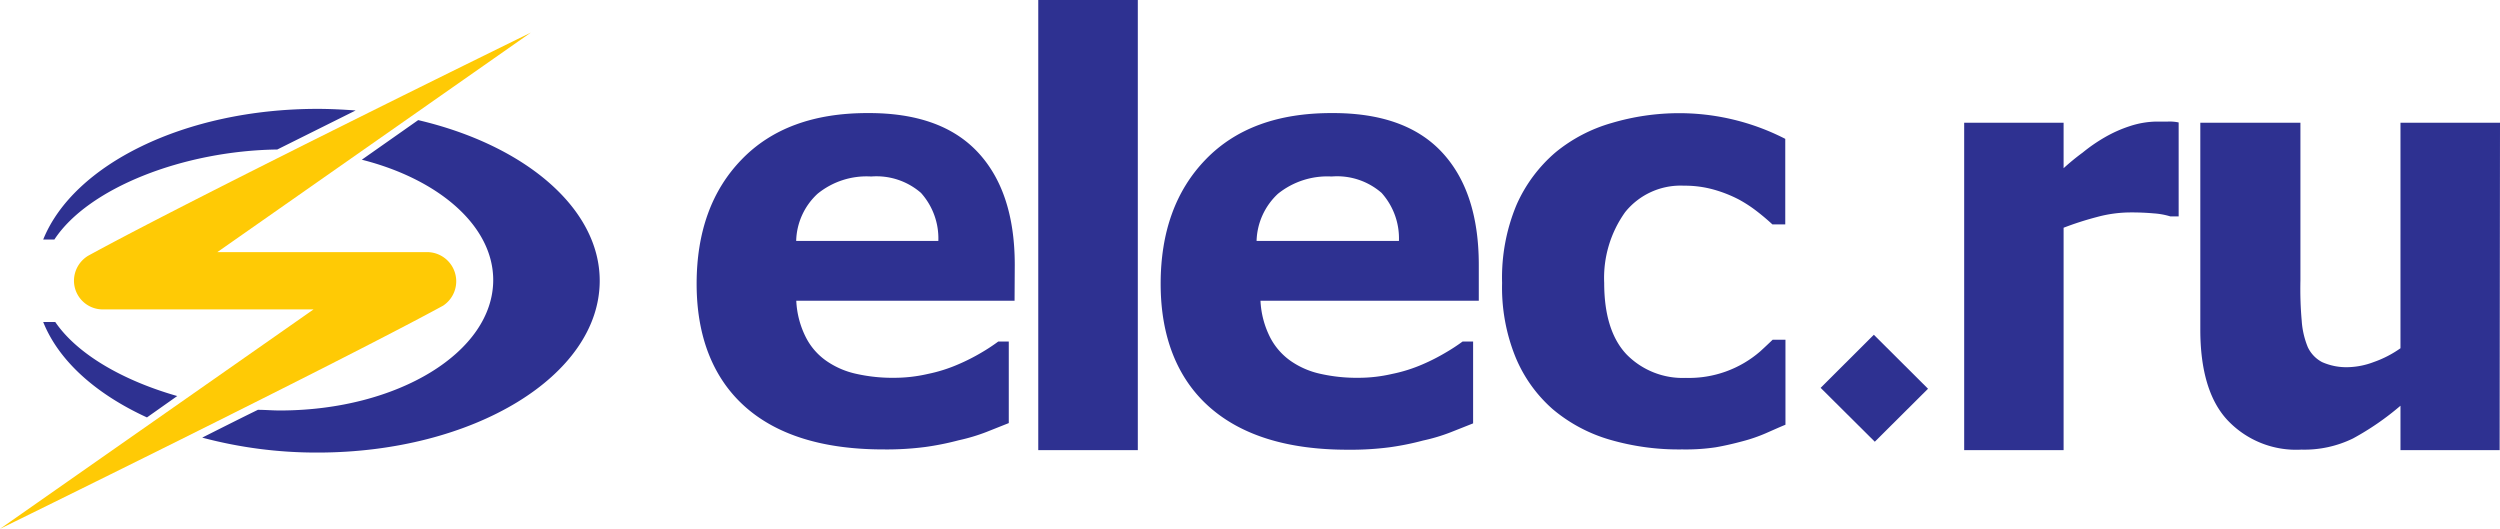 <svg width="75.636" xmlns="http://www.w3.org/2000/svg" height="16" fill="none"><g style="fill: rgb(0, 0, 0);"><path d="M30.701 8.015c0-1.478-.374-2.616-1.121-3.413-.747-.797-1.86-1.19-3.34-1.181-1.631 0-2.898.469-3.803 1.406-.907.935-1.361 2.193-1.361 3.763 0 1.571.486 2.834 1.452 3.702.967.868 2.372 1.305 4.198 1.305.424.005.848-.02 1.269-.074.34-.047.678-.115 1.01-.203.286-.062.567-.146.839-.251l.676-.269v-2.468h-.317a5.593 5.593 0 0 1-.513.337 5.95 5.95 0 0 1-.685.348c-.298.131-.609.23-.927.295-.34.079-.687.119-1.035.118a4.978 4.978 0 0 1-1.129-.118 2.524 2.524 0 0 1-.89-.378 1.937 1.937 0 0 1-.637-.717 2.715 2.715 0 0 1-.296-1.119h6.604Zm-6.613-.726a2.005 2.005 0 0 1 .646-1.426 2.348 2.348 0 0 1 1.624-.523 2.051 2.051 0 0 1 1.506.496c.357.399.545.919.525 1.453ZM34.424 13.618h-3.012V0h3.012v13.618ZM50.894 13.597a7.445 7.445 0 0 1-2.191-.295 4.718 4.718 0 0 1-1.728-.924 4.256 4.256 0 0 1-1.124-1.574 5.591 5.591 0 0 1-.406-2.243 5.711 5.711 0 0 1 .436-2.362 4.457 4.457 0 0 1 1.186-1.594 4.712 4.712 0 0 1 1.698-.885 7.18 7.18 0 0 1 2.034-.296 7.029 7.029 0 0 1 3.213.777V6.79h-.388a6.876 6.876 0 0 0-.445-.378 4.051 4.051 0 0 0-.569-.375 3.947 3.947 0 0 0-.741-.295 3.23 3.23 0 0 0-.922-.124 2.151 2.151 0 0 0-1.779.8 3.422 3.422 0 0 0-.634 2.143c0 .965.228 1.688.676 2.161.47.48 1.123.739 1.796.711a3.288 3.288 0 0 0 2.253-.806c.142-.13.267-.248.371-.348h.388v2.571c-.175.071-.371.16-.593.257a4.823 4.823 0 0 1-.691.239c-.296.08-.569.142-.824.186-.334.05-.672.071-1.016.065ZM65.914 6.548h-.249a2.19 2.19 0 0 0-.501-.092 7.599 7.599 0 0 0-.724-.029 3.904 3.904 0 0 0-.996.138 9.44 9.44 0 0 0-1.011.325v6.728h-3.008V3.714h3.008v1.375c.183-.167.375-.325.576-.472.209-.171.432-.325.667-.461.24-.139.494-.253.758-.339.266-.089.544-.136.824-.139h.329c.11-.005.219.004.327.027v2.843ZM75.625 13.618h-3v-1.343c-.443.38-.925.712-1.438.991a3.351 3.351 0 0 1-1.559.337 2.852 2.852 0 0 1-2.253-.909c-.54-.591-.806-1.509-.806-2.722V3.714h3.029v4.773c-.009.406.003.812.039 1.216.017.274.08.543.183.797a.984.984 0 0 0 .433.455c.254.112.529.165.807.153.257-.009.512-.061.752-.153.29-.101.563-.242.813-.419V3.714h3.011l-.011 9.904Z" style="fill: rgb(46, 49, 145);" class="fills"/><path d="m55.082 11.734 1.61-1.606 1.639 1.633-1.61 1.603-1.639-1.63Z" fill-rule="evenodd" style="fill: rgb(46, 49, 145);" class="fills"/><path d="M44.74 8.015c0-1.478-.373-2.616-1.118-3.413-.745-.797-1.858-1.19-3.341-1.181-1.633 0-2.899.467-3.806 1.406-.907.938-1.36 2.193-1.36 3.763 0 1.571.489 2.843 1.461 3.711.972.868 2.372 1.305 4.195 1.305.425.005.85-.02 1.271-.074a8.264 8.264 0 0 0 1.011-.204c.286-.061.566-.145.839-.251l.676-.268v-2.477h-.317a5.639 5.639 0 0 1-.516.337c-.22.13-.447.247-.682.348-.299.131-.611.23-.931.295a4.5 4.5 0 0 1-1.034.118 4.992 4.992 0 0 1-1.13-.118 2.512 2.512 0 0 1-.889-.378 1.979 1.979 0 0 1-.637-.717 2.732 2.732 0 0 1-.297-1.119h6.605Zm-6.723-.726a2.023 2.023 0 0 1 .646-1.426 2.382 2.382 0 0 1 1.624-.523 2.047 2.047 0 0 1 1.512.496c.357.399.545.919.525 1.453Z" style="fill: rgb(46, 49, 145);" class="fills"/><path d="M4.446 12.629c-1.538-.706-2.667-1.706-3.139-2.887h.365c.664.974 2.048 1.771 3.69 2.24ZM1.307 7.247c.916-2.27 4.287-3.953 8.3-3.953.391 0 .777.021 1.153.048L8.389 4.523c-2.846.038-5.721 1.166-6.744 2.724Zm4.811 5.993c.552-.278 1.118-.564 1.684-.841.222 0 .439.02.664.02 3.572 0 6.456-1.771 6.456-3.947 0-1.635-1.642-3.049-3.975-3.64l1.705-1.198c3.216.753 5.492 2.657 5.492 4.859 0 2.875-3.821 5.199-8.54 5.199a13.405 13.405 0 0 1-3.486-.452Z" fill-rule="evenodd" style="fill: rgb(46, 49, 145);" class="fills"/><path d="M2.238 8.496c0-.31.163-.598.43-.759C6.017 5.904 16.06.986 16.06.986L6.575 7.628h6.373a.883.883 0 0 1 .456 1.621C10.052 11.073 0 16 0 16l9.486-6.639H3.11a.87.87 0 0 1-.872-.865Z" fill-rule="evenodd" style="fill: rgb(255, 202, 5);" class="fills"/></g></svg>